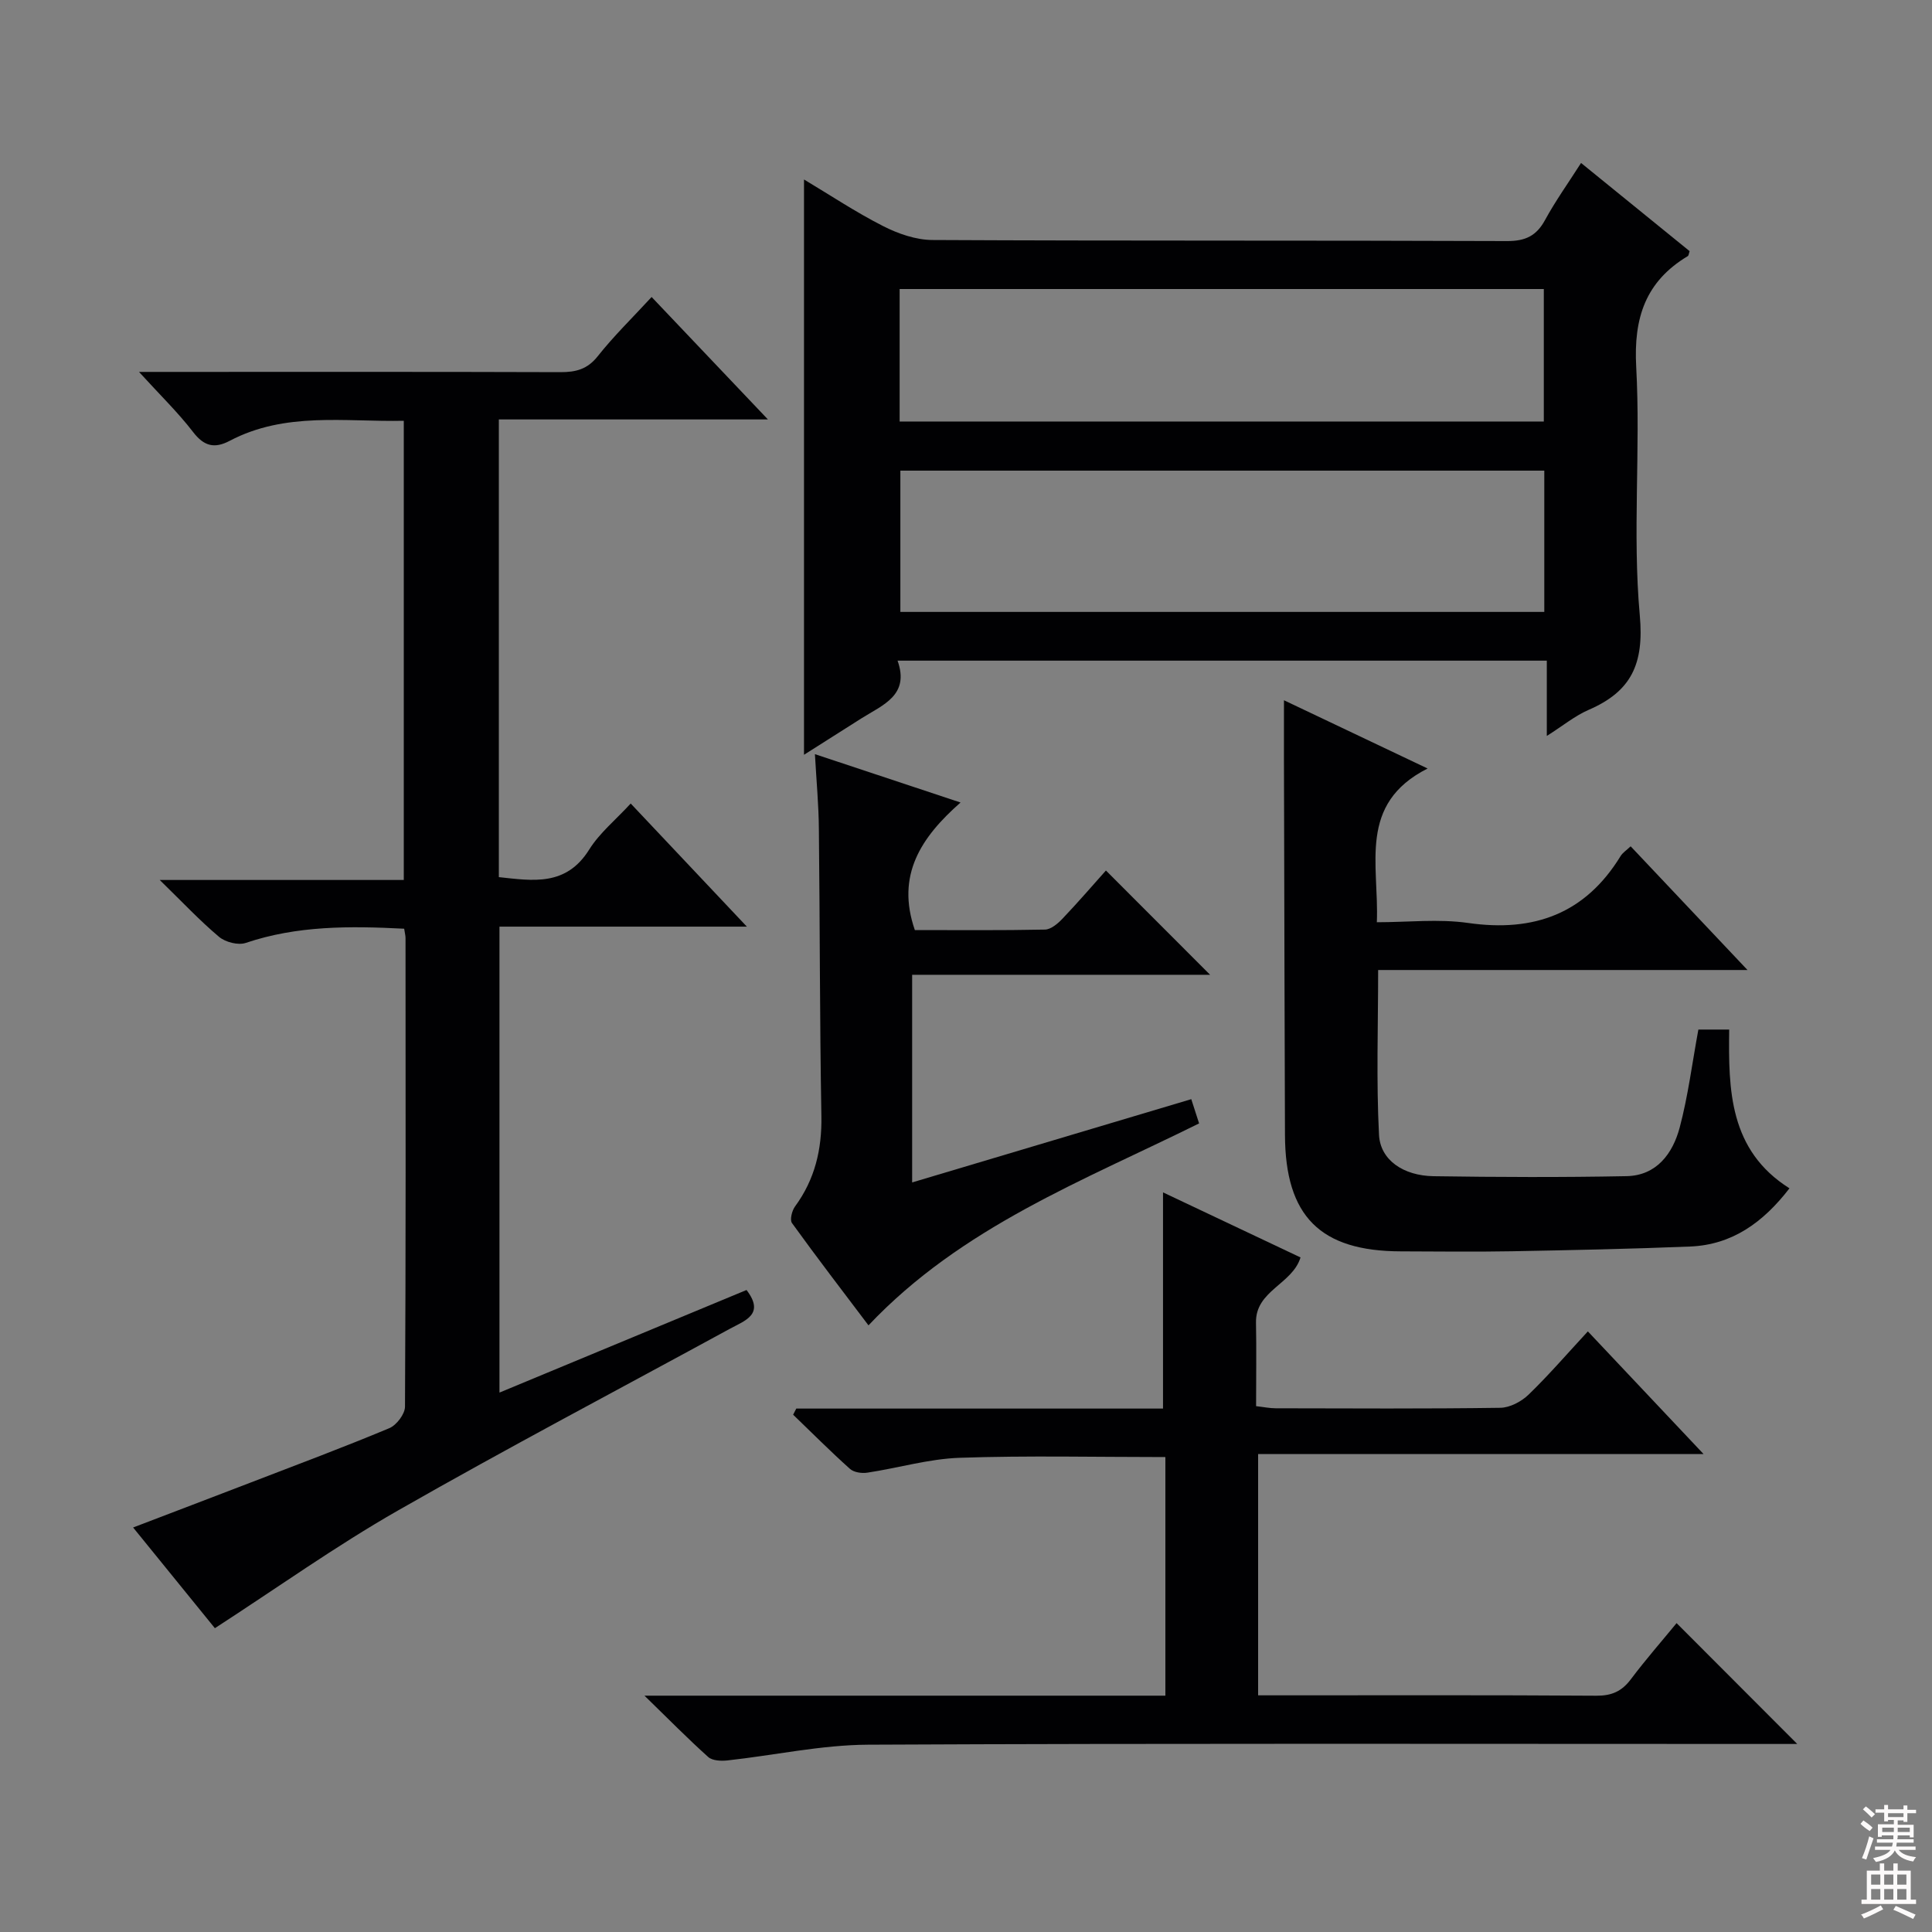 <svg enable-background="new 0 0 400 400" viewBox="0 0 400 400" xmlns="http://www.w3.org/2000/svg"><rect x="0" y="0" width="400" height="400" fill="#808080" stroke="none"/><g fill="#010103"><path d="m83.68 192.28c-11.29-.58-22.16-.65-32.8 2.94-1.56.53-4.21-.15-5.52-1.25-4.01-3.37-7.62-7.23-12.29-11.78h50.53c0-31.75 0-63.12 0-95.07-12.17.26-24.53-1.92-36.05 4.15-3.15 1.66-5.31 1.12-7.57-1.82-3.12-4.06-6.83-7.65-11.2-12.45h6.24c27 0 53.99-.04 80.99.05 3.2.01 5.59-.58 7.74-3.29 3.29-4.16 7.12-7.89 11.16-12.27 7.82 8.24 15.54 16.36 24.08 25.35-19.15 0-37.29 0-55.71 0v94.76c7.02.75 13.92 1.96 18.71-5.71 2.16-3.46 5.51-6.17 8.59-9.53 7.92 8.4 15.62 16.56 24.05 25.49-17.67 0-34.23 0-51.22 0v96.47c17.23-7.16 34.2-14.2 51.15-21.24 3.87 5.05-.33 6.33-3.47 8.04-22.92 12.5-46.03 24.66-68.69 37.61-12.92 7.38-25.09 16.07-37.91 24.37-4.92-6.06-10.68-13.15-16.93-20.85 8.36-3.2 16.32-6.22 24.27-9.28 9.61-3.7 19.27-7.31 28.77-11.28 1.49-.62 3.24-2.92 3.25-4.45.18-32.33.13-64.66.11-96.99.01-.49-.13-.97-.28-1.97z"/><path d="m327.34 33.74c7.83 6.36 15.18 12.32 22.48 18.26-.18.5-.19.92-.39 1.03-8.74 5.25-11.23 12.77-10.67 22.94.93 17.11-.8 34.4.74 51.42.92 10.14-1.79 15.77-10.59 19.58-2.84 1.23-5.32 3.29-8.66 5.4 0-5.5 0-10.36 0-15.59-44.91 0-89.29 0-134.42 0 2.55 7.16-3.02 9.14-7.45 11.93-3.89 2.45-7.77 4.92-11.92 7.56 0-39.92 0-79.26 0-119.11 5.39 3.22 10.71 6.77 16.38 9.65 3.1 1.58 6.78 2.86 10.2 2.88 39.65.2 79.3.06 118.94.22 3.85.02 6.14-1.08 7.94-4.42 2.14-3.92 4.76-7.58 7.42-11.75zm-7.61 63.7c-44.78 0-88.99 0-133.32 0v29.25h133.32c0-9.8 0-19.36 0-29.25zm-.1-10.17c0-9.37 0-18.42 0-27.43-44.7 0-89.04 0-133.37 0v27.43z"/><path d="m347.12 336.05c8.29 8.3 16.38 16.41 24.98 25.02-1.77 0-3.59 0-5.41 0-62.32 0-124.65-.15-186.97.15-9.71.05-19.41 2.2-29.13 3.26-1.3.14-3.1.06-3.96-.71-4.17-3.74-8.11-7.74-13.2-12.7h107.85c0-16.81 0-33.06 0-49.4-14.4 0-28.51-.33-42.59.15-6.4.22-12.73 2.12-19.12 3.08-1.16.18-2.79-.06-3.6-.79-4.03-3.61-7.86-7.45-11.76-11.21.22-.42.43-.85.65-1.27h75.93c0-15.19 0-29.74 0-44.76 9.27 4.39 18.79 8.89 28.47 13.47-1.7 5.56-9.35 6.86-9.22 13.49.11 5.65.02 11.31.02 17.3 1.53.17 2.8.44 4.08.44 15.5.03 31 .12 46.49-.1 1.98-.03 4.36-1.29 5.84-2.72 4.18-4.04 7.98-8.46 12.28-13.1 7.81 8.28 15.5 16.43 23.95 25.39-31.36 0-61.59 0-92.22 0v49.96h4.53c21.83 0 43.66-.07 65.49.08 3.18.02 5.25-.9 7.13-3.38 3.08-4.1 6.47-7.97 9.49-11.65z"/><path d="m265.83 144.98c9.35 4.45 18.85 8.96 29.74 14.13-14.5 7.34-10.02 19.87-10.51 31.83 6.42 0 12.78-.73 18.91.15 13.63 1.95 24.25-1.91 31.57-13.87.42-.68 1.18-1.16 2.07-2 7.88 8.35 15.69 16.62 24.19 25.61-26 0-51.03 0-76.47 0 0 11.66-.4 22.92.18 34.13.27 5.24 5.07 8.46 11.28 8.56 13.32.2 26.65.25 39.97-.01 6.21-.12 9.55-4.66 10.99-10.02 1.74-6.52 2.58-13.29 3.88-20.33h6.38c-.16 12.47-.02 24.98 12.48 32.87-5.47 7.09-11.87 11.69-20.56 12.05-12.29.5-24.6.75-36.9.98-7.66.14-15.32.04-22.98.02-16.72-.03-23.95-7.27-24.01-24.1-.08-21.98-.13-43.96-.18-65.94-.05-7.82-.03-15.61-.03-24.06z"/><path d="m168.72 156.14c10.23 3.4 19.64 6.52 30.15 10.01-8.2 7.22-13.39 15.06-9.46 26.41 8.74 0 17.85.09 26.95-.1 1.23-.03 2.65-1.24 3.61-2.25 3.2-3.36 6.24-6.89 9-9.98 7.27 7.28 14.41 14.42 21.57 21.59-20 0-40.63 0-61.69 0v42.99c19.25-5.74 38.36-11.45 57.79-17.24.6 1.86 1.09 3.36 1.62 5.02-24.04 11.91-49.16 21.42-68.45 41.81-5.26-6.97-10.66-14-15.84-21.18-.48-.67-.01-2.55.63-3.43 4.11-5.61 5.58-11.79 5.46-18.72-.35-19.81-.3-39.62-.52-59.43-.04-4.93-.5-9.84-.82-15.5z"/></g><path d="m385.2 377.6.6-.7c.6.4 1.3.9 1.9 1.5l-.6.7c-.8-.5-1.4-1-1.9-1.5zm.3 7.1c.6-1.4 1.1-2.9 1.5-4.5.3.1.6.3.9.4-.5 1.4-1 2.9-1.5 4.4zm.2-10.1.6-.6c.7.5 1.3 1.1 1.9 1.6l-.7.7c-.6-.6-1.2-1.2-1.8-1.7zm8.4-.8h.8v.9h1.8v.7h-1.8v1.8h-.8v-.3h-1.2v.9h3.3v2.6h-.8v-.4h-2.5c0 .3 0 .6-.1.8h3.4v.7h-3.5c0 .3-.1.6-.1.8h4v.7h-3.5c.7.9 1.9 1.3 3.6 1.5-.2.2-.4.5-.6.9-1.9-.3-3.2-1.1-3.8-2.3-.5 1.1-1.8 2-3.9 2.4-.2-.3-.4-.5-.6-.8 1.9-.4 3.1-.9 3.6-1.7h-3.2v-.7h3.5c.1-.2.1-.5.2-.8h-3.3v-.7h3.4c0-.2 0-.5 0-.8h-2.4v.3h-.8v-2.6h3.3v-.9h-1.2v.3h-.8v-1.8h-1.8v-.7h1.8v-.9h.8v.9h3.2zm-4.4 5.5h2.4c0-.3 0-.6 0-.9h-2.4zm1.2-3.1h3.2v-.8h-3.2zm4.4 2.2h-2.4v.9h2.5v-.9z" fill="#fcfafa"/><path d="m389.2 385.8h.9v1.5h1.9v-1.5h.9v1.5h2.7v6h1.1v.9h-11.3v-.9h1.1v-6h2.7zm.2 8.7.5.8c-1.2.6-2.5 1.3-4 1.9-.2-.3-.3-.6-.6-.8 1.6-.6 3-1.3 4.1-1.9zm-2-4.3h1.9v-2.1h-1.9zm0 3.1h1.9v-2.2h-1.9zm2.7-3.1h1.9v-2.1h-1.9zm0 3.1h1.9v-2.2h-1.9zm2.4 1.3c1.4.6 2.7 1.2 4.1 1.8l-.5.9c-1.5-.7-2.8-1.4-4.1-1.9zm2.2-6.5h-1.9v2.1h1.9zm-1.9 5.2h1.9v-2.2h-1.9z" fill="#fcfafa"/></svg>